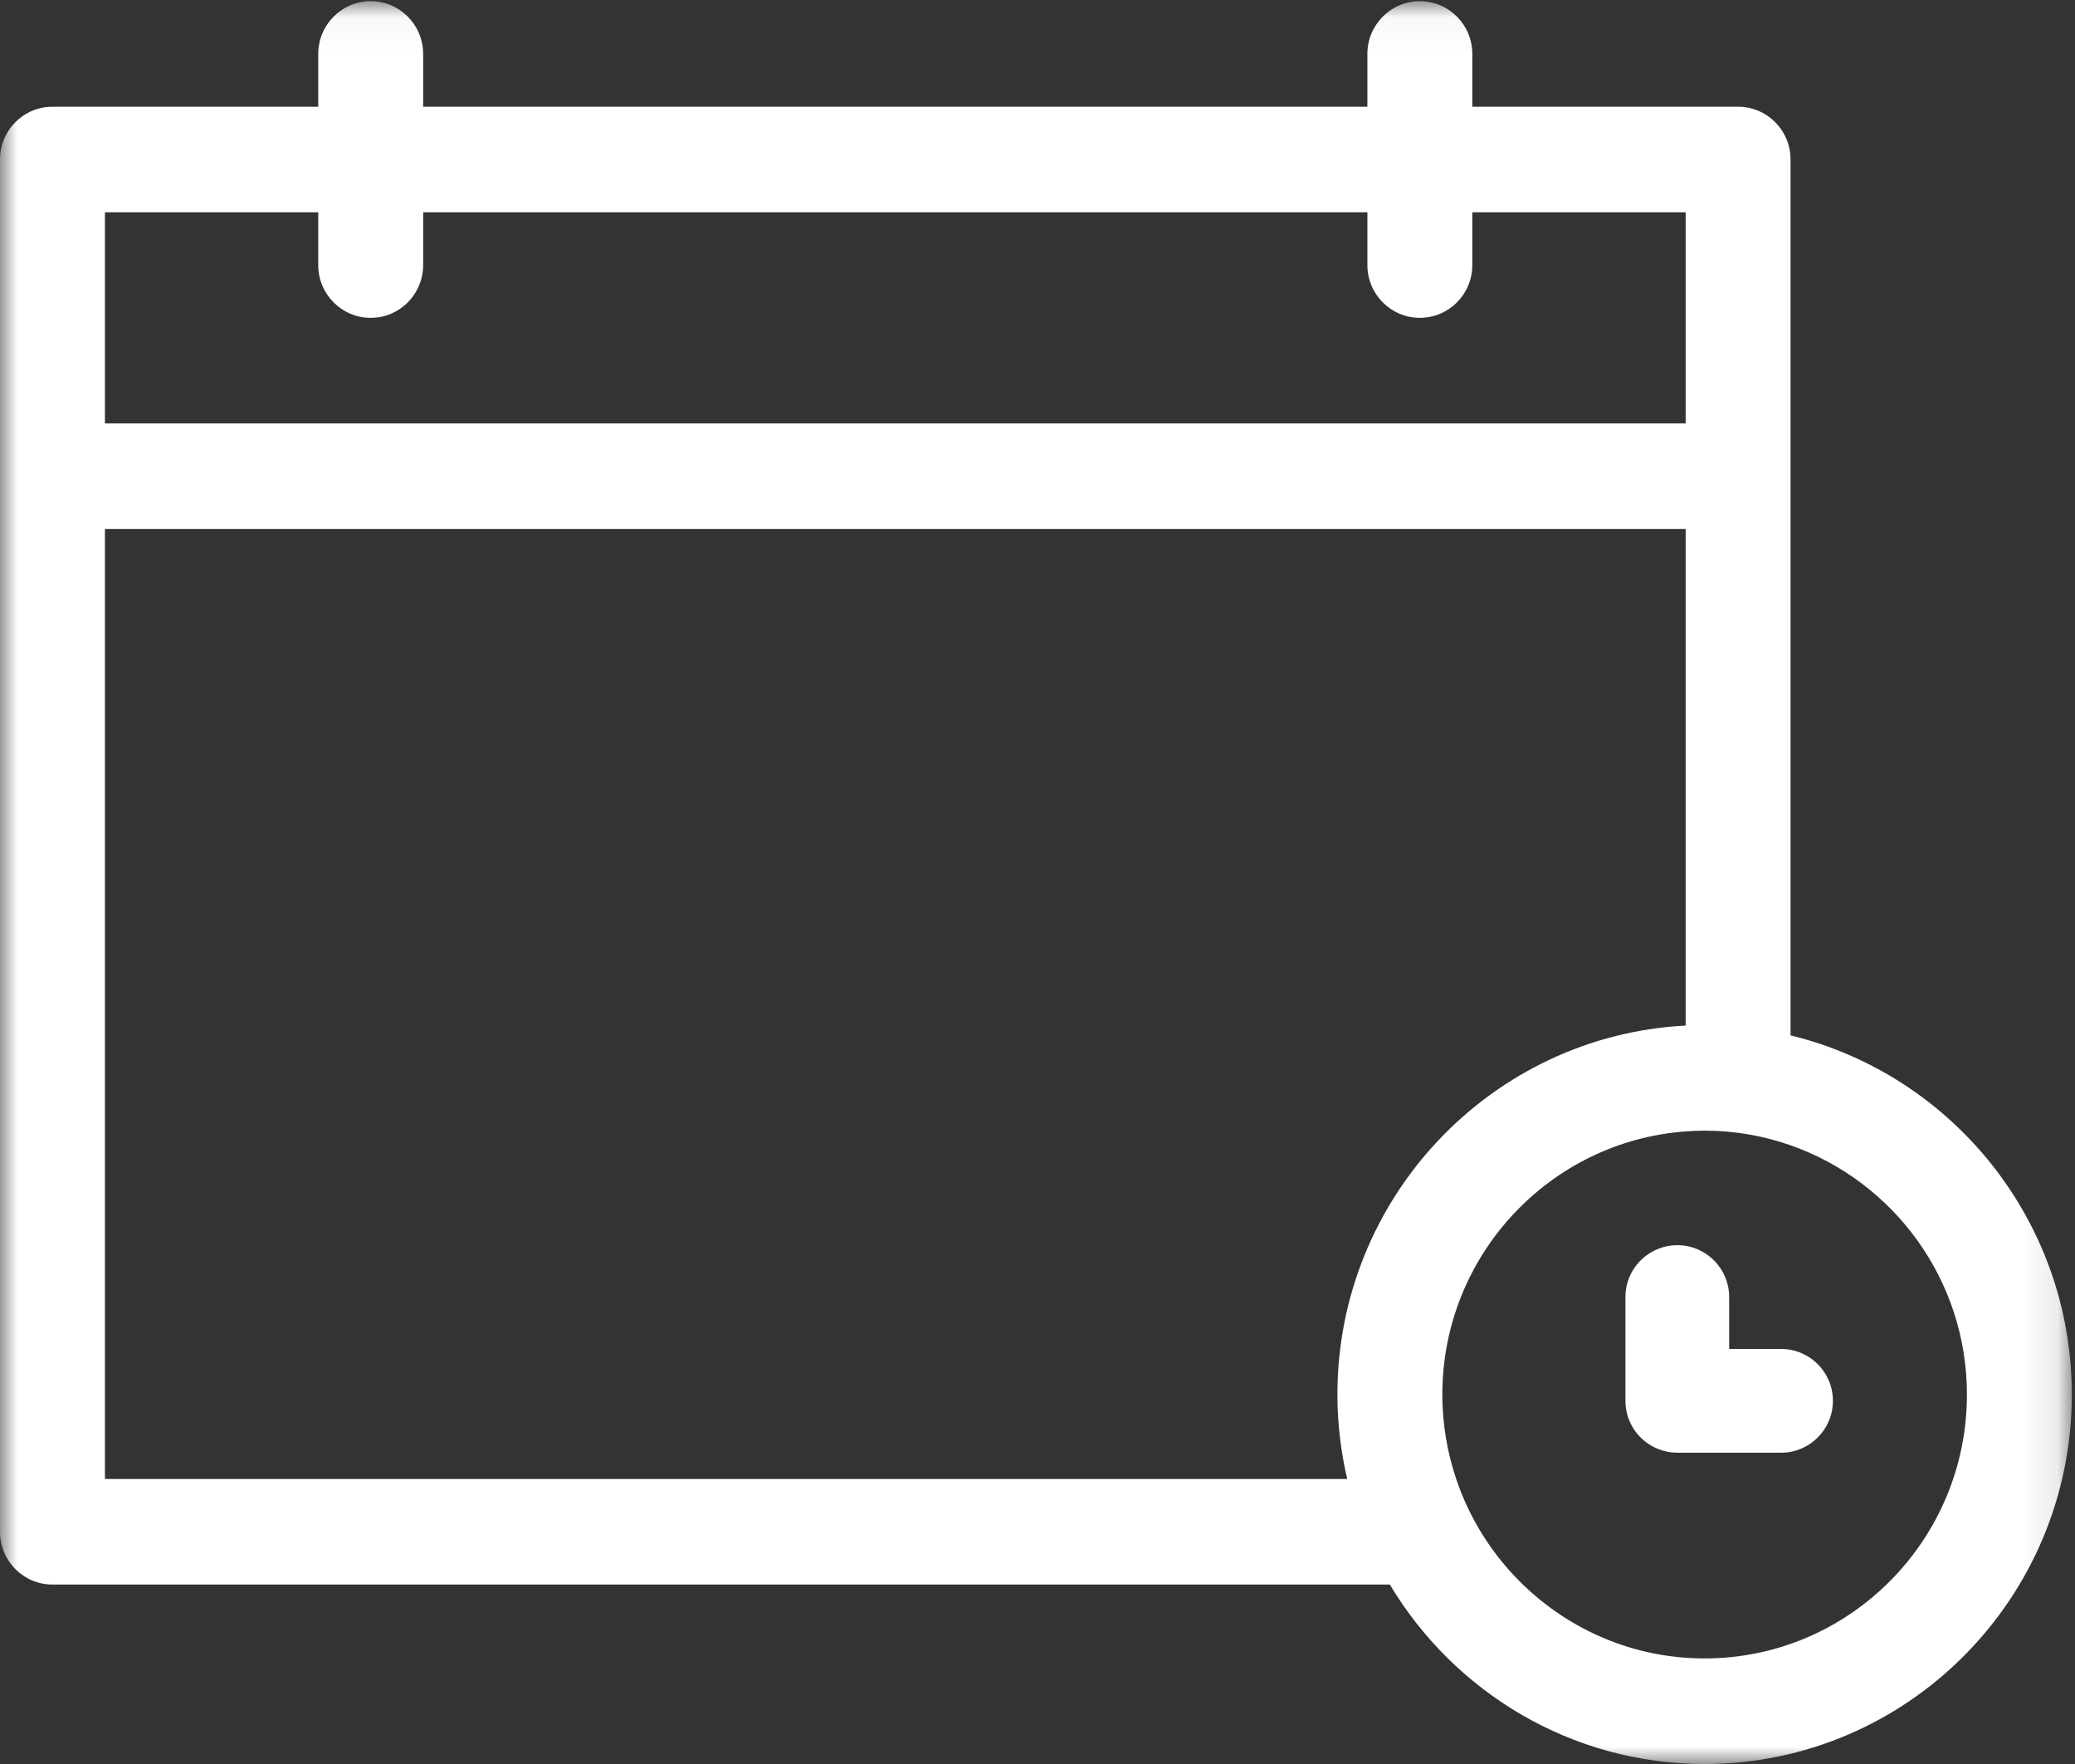 <?xml version="1.0" encoding="UTF-8"?>
<svg width="60px" height="51px" viewBox="0 0 60 51" version="1.1" xmlns="http://www.w3.org/2000/svg" xmlns:xlink="http://www.w3.org/1999/xlink">
    <rect x="0" y="0" width="60" height="51" fill="#333333" stroke="none"/>
    <defs>
        <polygon id="path-1" points="4.04494382e-05 0.034 59.908 0.034 59.908 51 4.04494382e-05 51"></polygon>
    </defs>
    <g id="Page-1" stroke="none" stroke-width="1" fill="none" fill-rule="evenodd">
        <g id="Actividades-listado" transform="translate(-794, -768)">
            <g id="Group-2" transform="translate(794, 768)">
                <g id="Group-3">
                    <mask id="mask-2" fill="white">
                        <use xlink:href="#path-1"></use>
                    </mask>
                    <g id="Clip-2"></g>
                    <path d="M49.29,47.948 C47.252,47.948 45.399,47.133 44.036,45.812 C43.169,44.974 42.501,43.931 42.107,42.76 C41.849,41.992 41.706,41.172 41.706,40.318 C41.706,36.297 44.815,32.995 48.742,32.711 C48.924,32.698 49.106,32.689 49.29,32.689 C50.161,32.689 50.996,32.839 51.775,33.112 C54.74,34.15 56.875,36.987 56.875,40.318 C56.875,44.526 53.473,47.948 49.29,47.948 L49.29,47.948 Z M38.956,42.76 L3.034,42.76 L3.034,15.293 L48.742,15.293 L48.742,29.651 C43.141,29.939 38.672,34.614 38.672,40.318 C38.672,41.158 38.772,41.975 38.956,42.76 L38.956,42.76 Z M3.034,6.138 L9.202,6.138 L9.202,7.664 C9.202,8.506 9.88,9.189 10.719,9.189 C11.556,9.189 12.236,8.506 12.236,7.664 L12.236,6.138 L39.539,6.138 L39.539,7.664 C39.539,8.506 40.219,9.189 41.056,9.189 C41.894,9.189 42.573,8.506 42.573,7.664 L42.573,6.138 L48.742,6.138 L48.742,12.241 L3.034,12.241 L3.034,6.138 Z M51.775,29.935 L51.775,4.612 C51.775,3.768 51.096,3.086 50.258,3.086 L42.573,3.086 L42.573,1.56 C42.573,0.716 41.894,0.034 41.056,0.034 C40.219,0.034 39.539,0.716 39.539,1.56 L39.539,3.086 L12.236,3.086 L12.236,1.56 C12.236,0.716 11.556,0.034 10.719,0.034 C9.88,0.034 9.202,0.716 9.202,1.56 L9.202,3.086 L1.517,3.086 C0.678,3.086 4.04494382e-05,3.768 4.04494382e-05,4.612 L4.04494382e-05,44.286 C4.04494382e-05,45.128 0.678,45.812 1.517,45.812 L40.188,45.812 C42.047,48.918 45.432,51 49.29,51 C55.145,51 59.908,46.208 59.908,40.318 C59.908,35.289 56.435,31.064 51.775,29.935 L51.775,29.935 Z" id="Fill-1" fill="#FFFFFF" mask="url(#mask-2)"></path>
                </g>
                <path d="M51.5,39 L50,39 L50,37.5 C50,36.671 49.329,36 48.5,36 C48.308,36 48.125,36.037 47.957,36.103 C47.397,36.32 47,36.863 47,37.5 L47,40.5 C47,41.137 47.397,41.68 47.957,41.897 C48.125,41.963 48.308,42 48.5,42 L51.5,42 C52.329,42 53,41.328 53,40.5 C53,39.671 52.329,39 51.5,39" id="Fill-4" fill="#FFFFFF"></path>
            </g>
        </g>
    </g>
</svg>